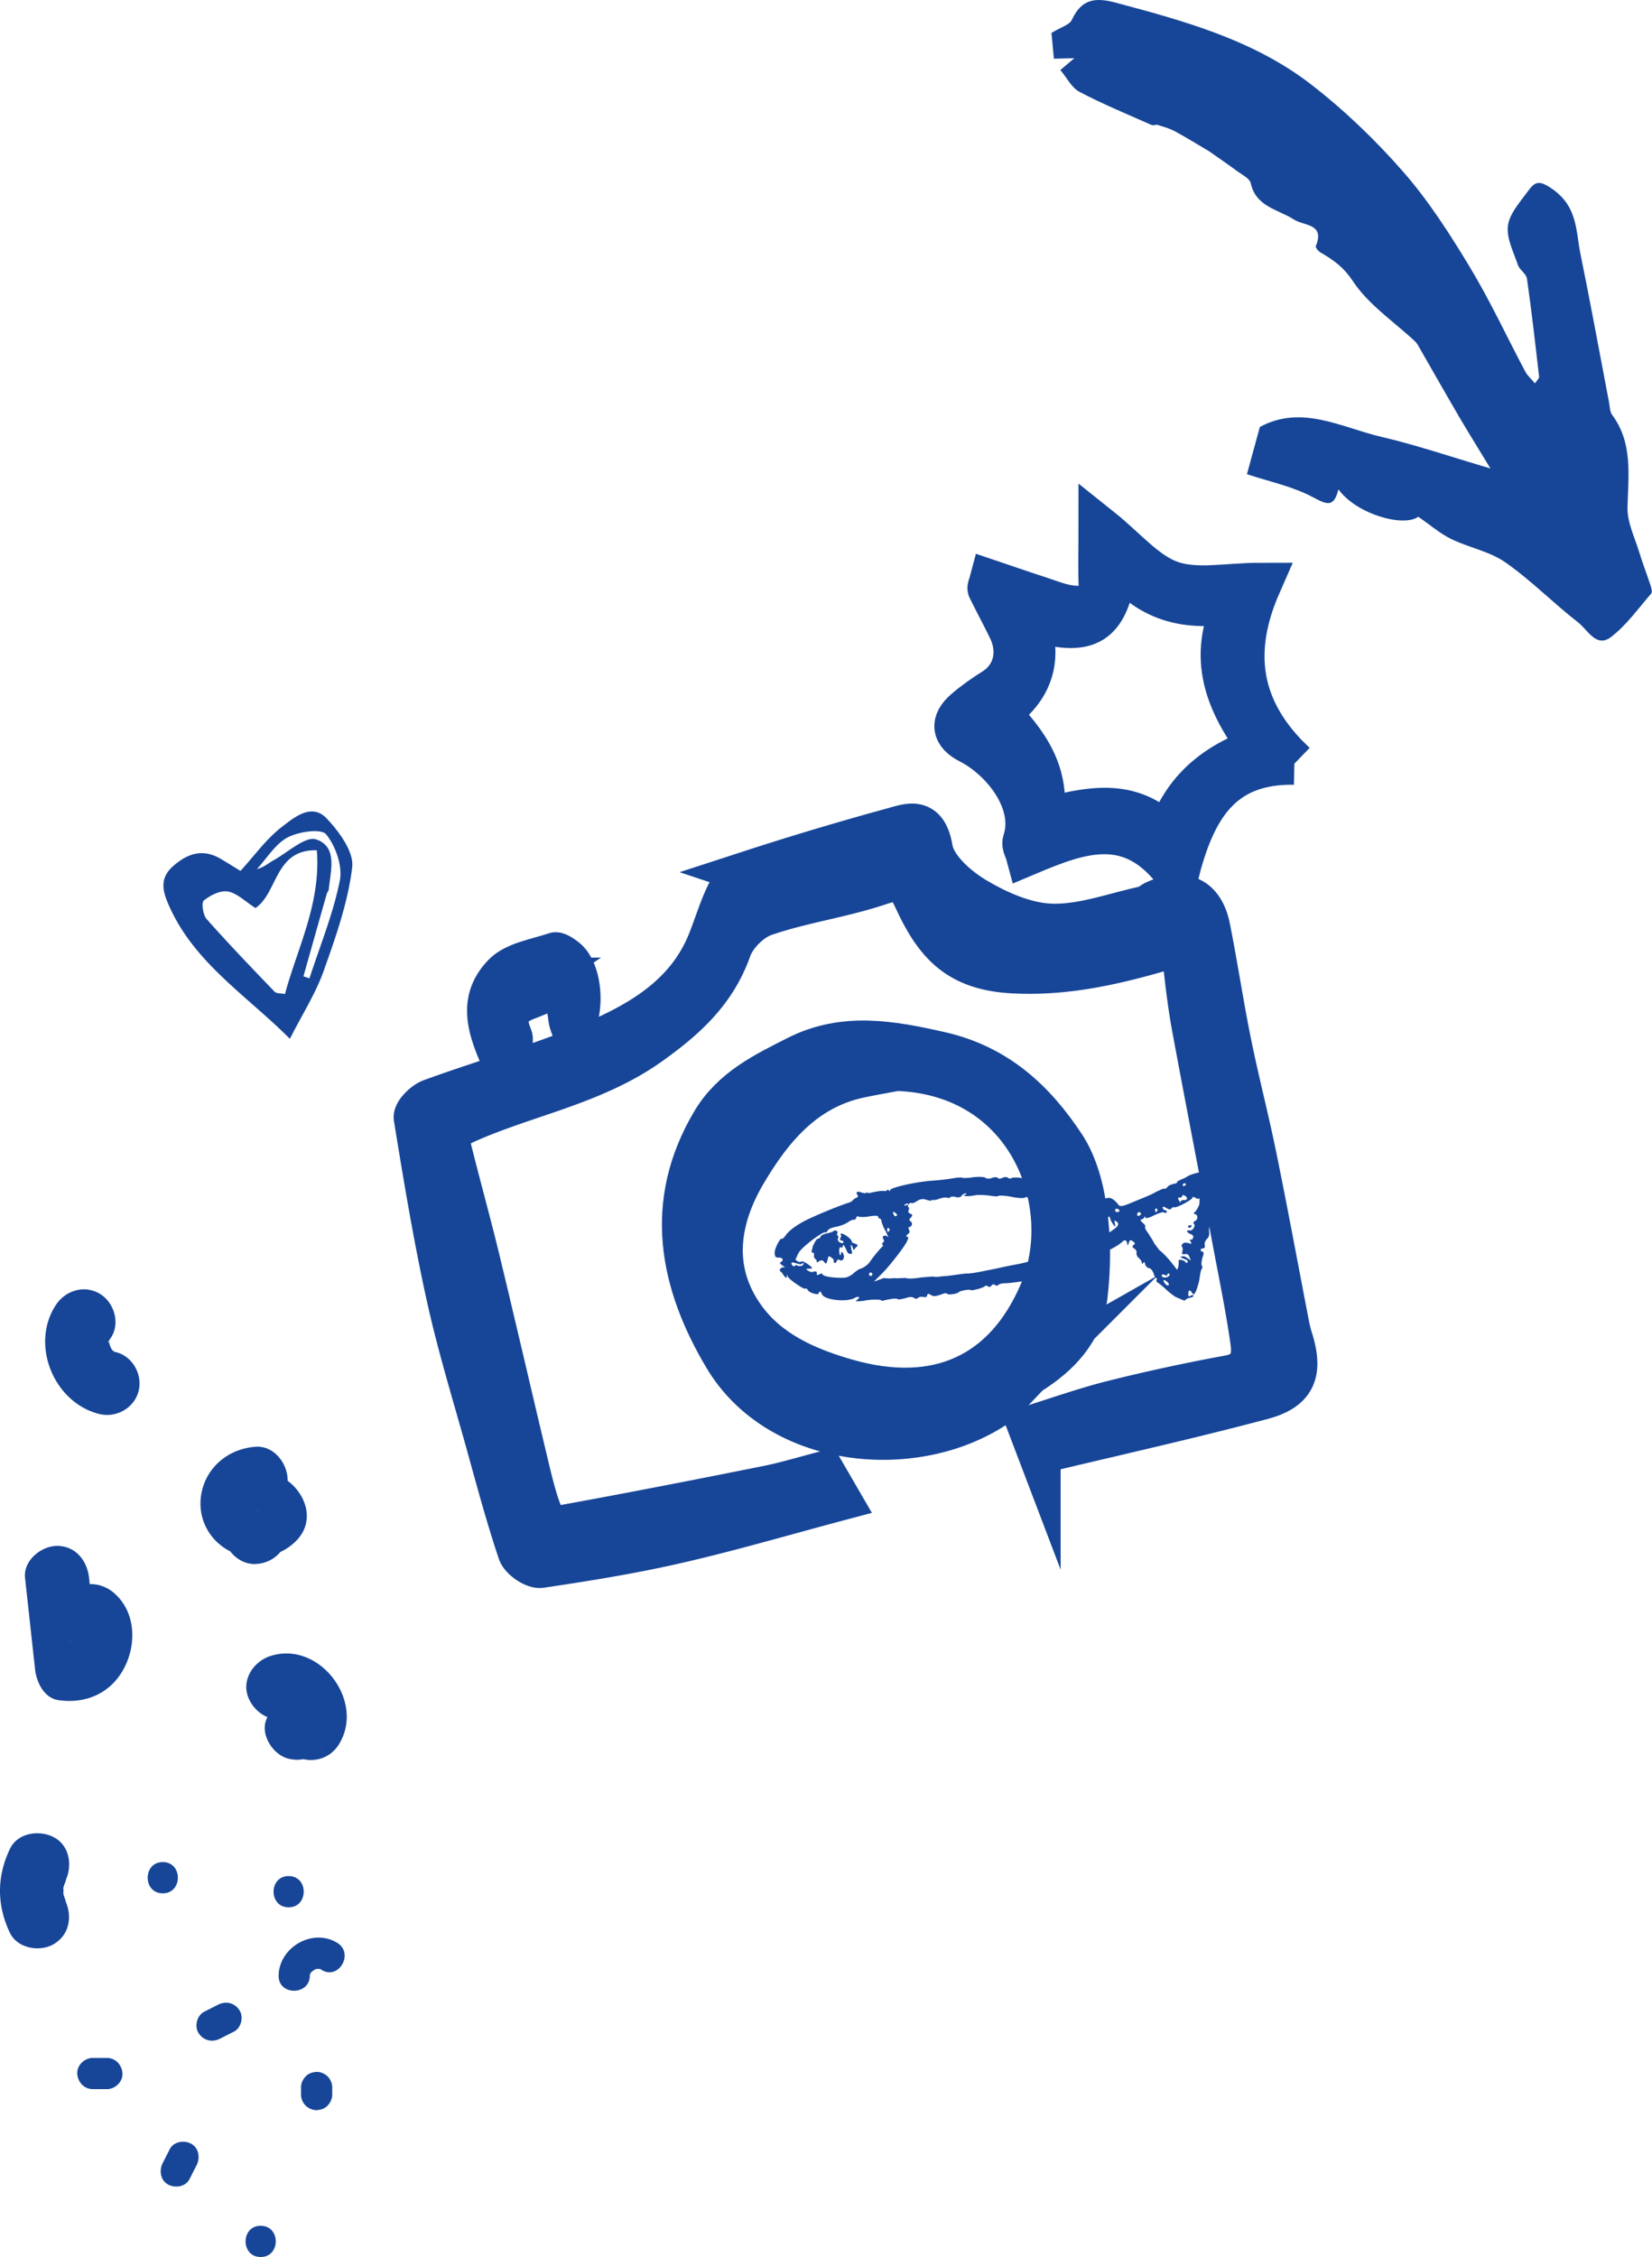 <svg xmlns="http://www.w3.org/2000/svg" xml:space="preserve" style="fill-rule:evenodd;clip-rule:evenodd;stroke-miterlimit:10" viewBox="0 0 153 209">
  <path d="M97.382 3.048c.856-.527 1.666-.735 1.89-1.215.878-1.885 2.104-2.108 4.027-1.595 6.396 1.704 12.796 3.463 18.113 7.57 3.095 2.391 5.97 5.156 8.546 8.1 2.346 2.681 4.306 5.739 6.156 8.801 1.891 3.131 3.434 6.472 5.153 9.708.201.379.555.676.898 1.083.194-.302.395-.469.379-.61-.35-3.033-.693-6.067-1.125-9.089-.064-.452-.681-.802-.839-1.269-.405-1.194-1.073-2.477-.923-3.631.146-1.123 1.114-2.176 1.837-3.176.667-.924 1.061-1.099 2.358-.165 2.278 1.641 2.093 3.869 2.53 5.996.936 4.563 1.766 9.149 2.643 13.724.074.385.068.844.282 1.134 1.945 2.633 1.491 5.598 1.423 8.579-.031 1.378.676 2.781 1.094 4.159.314 1.035.711 2.044 1.047 3.073.076.235.169.605.053.739-1.194 1.375-2.277 2.91-3.696 4.007-1.384 1.072-2.18-.643-3.05-1.319-2.311-1.794-4.38-3.917-6.77-5.585-1.459-1.018-3.375-1.357-5.008-2.157-1.055-.517-1.969-1.318-3.045-2.06-1.361.996-5.722-.227-7.398-2.536-.426 1.721-1.076 1.412-2.356.729-1.888-1.008-4.075-1.454-6.116-2.133l1.194-4.372c3.893-2.107 7.563.058 11.29.924 3.201.743 6.325 1.817 10.069 2.918-1.16-1.909-2.049-3.328-2.894-4.771-1.238-2.117-2.445-4.252-3.669-6.378-.12-.209-.231-.441-.403-.601-1.972-1.845-4.342-3.422-5.789-5.611-.862-1.303-1.805-1.96-2.983-2.638-.202-.117-.488-.468-.438-.588.87-2.103-1.099-1.867-2.017-2.46-1.475-.953-3.524-1.164-4.011-3.373-.098-.443-.8-.775-1.257-1.113-.852-.63-1.729-1.227-2.593-1.836-1.048-.618-2.083-1.265-3.154-1.845-.496-.269-1.058-.424-1.601-.594-.172-.054-.411.077-.567.008-2.244-.999-4.523-1.935-6.692-3.078-.723-.38-1.162-1.301-1.767-2.019l1.295-1.092-1.893.044-.223-2.387M110.301 113.629c.045-.065.09-.131.025-.176-.066-.045-.111.02-.222.04-.111.021-.091.131-.025.177.065.045.176.025.222-.041M79.208 115.164c-.176-.025-.373-.162-.327-.227-.041-.222-.63-.63-.872-.7-.176-.025-.222.04-.156.086.065.045.086.156-.005.287-.091.131-.071.241.106.267.11-.021.196.136.151.201-.046.066-.222.04-.353-.05-.131-.091-.216-.247-.126-.378.045-.065.025-.176-.04-.222-.066-.045-.086-.156-.04-.221.045-.066.025-.177-.041-.222-.065-.045-.242-.071-.287-.005-.045.066-.312.171-.645.232-.332.06-.534.211-.579.277.02.111-.136.196-.247.217-.111.02-.247.216-.453.655-.141.483-.166.66-.055.639.11-.02.176.026.151.202-.026.176-.005.287.126.378.131.09.151.201.105.267-.045.065.066.045.222-.041.202-.151.378-.126.463.03.217.247.217.247.358-.236.051-.353.116-.308.378-.126.131.09.217.246.171.312-.045.066.02.111.086.156.065.045.111-.02.201-.151.026-.176.136-.197.267-.106.197.136.444-.08.383-.413-.06-.332-.257-.468-.262-.181.02.11-.09.131-.09.131-.066-.046-.041-.222-.081-.444.025-.176.05-.352.181-.261.066.045.111-.021.156-.086.005-.287.157-.086.348.337.04.222.237.358.348.338.176.025.221-.041.095-.418-.04-.222-.08-.444-.015-.398.066.045.151.201.171.312.041.222.086.156.222-.04.247-.217.292-.283-.015-.398" style="fill:#174698;fill-rule:nonzero"/>
  <path d="m80.936 118.685.338-.348c.584-.564.922-.912 1.803-2.045.882-1.134 1.224-1.769.937-1.774-.111.021-.131-.09.071-.242.201-.151.181-.261.095-.418-.086-.156-.04-.221.071-.241.267-.106.272-.393.075-.529-.131-.091-.151-.202.05-.353.137-.196.182-.262-.06-.333-.131-.09-.262-.181-.171-.312.045-.065.07-.242.005-.287-.066-.045-.086-.156.005-.287.09-.131.201-.151.267-.106.065.046.332-.06.534-.212.312-.171.534-.211.841-.095.242.07.418.095.418.095.045-.065.045-.065.156-.085.066.045.398-.015.665-.121s.665-.121.731-.076c.065.045.176.025.221-.04.046-.066.267-.106.509-.036.242.071.464.031.554-.1a.61.61 0 0 1 .358-.237c.111-.02.131.09.02.111-.378.126.041.221.816.08.443-.08 1.083-.025 1.436.025.353.051.705.101.751.035.045-.065.619-.055 1.214.066.594.121 1.234.176 1.325.045.111-.02.221-.04.241.071.021.11.131.09.242.07.222-.04 1.94.277 2.816.69 1.053.438 1.955.675 2.288.614.176.026.463.031.659.167.197.136.439.206.504.251.066.046.111-.02.156-.085.046-.066.091-.131.313-.172.221-.04.242.071.171.313-.025.176-.05.352.061.332.11-.02.156-.085.181-.262.005-.287.181-.262.242.071.02.111.171.312.257.468.216.247.216.247.156-.085-.061-.333-.061-.333.136-.197.196.136.217.247.08.443-.226.328-2.035 1.401-2.433 1.416-.176-.025-.332.061-.377.126-.182.262-3.093 1.25-4.534 1.512-.443.08-.821.207-.821.207s-.6.166-1.376.307c-.775.141-1.818.388-2.372.489-.554.101-1.486.327-2.061.317-.509.036-1.395.197-1.904.232-.509.036-.952.116-1.018.071-.065-.045-.685.01-1.304.065-.665.121-1.24.111-1.305.066-.065-.045-.287-.005-.574-.01-.222.04-.574-.01-.685.01-.111.02-.509.035-.862-.015l-.912.338Zm-.388-.559c-.065-.046-.085-.157-.04-.222.045-.065.156-.086.222-.04.065.045.085.156.04.221-.045.066-.156.086-.222.041m1.219-2.741c-.292.282-.811.892-1.219 1.481-.181.262-.539.499-.806.605-.221.04-.468.257-.67.408-.09.131-.403.302-.67.408-.554.101-2.121-.015-2.226-.282-.02-.111-.131-.091-.287-.005-.157.086-.268.106-.242-.07.025-.177-.041-.222-.262-.182-.156.086-.398.015-.529-.075-.262-.182-.262-.182.136-.197.287.005.332-.06-.192-.423-.327-.226-.569-.297-.614-.231-.046.065-.222.04-.353-.051-.131-.09-.217-.247-.151-.201l.091-.131s.07-.242.206-.439c.252-.503 2.267-2.015 2.463-1.879.066.045.157-.086.247-.217.091-.131.469-.256.801-.317.332-.06.867-.272 1.068-.423.201-.151.469-.257.534-.212.065.045.156-.086.202-.151.025-.176.135-.196.201-.151.066.045.529.075.972-.005.444-.081.842-.096.862.015.02.111.085.156.151.201.111-.02.131.091.151.202.02.11.166.599.403.957.192.423.297.69.212.534-.282-.292-.64-.056-.423.191.085.156.04.222-.005.288-.111.02-.136.196-.071.241.02.111.131.091.176.025l-.156.086m-7.455 1.814c-.111.02-.333.061-.398.016-.131-.091-.242-.071-.287-.006-.091.132-.288-.005-.328-.226-.02-.111.156-.086.398-.015.242.07.484.141.529.075.045-.065.156-.085.222-.04l-.136.196m8.614-4.887c.131.091.216.247.106.267-.157.086-.157.086-.328-.227.025-.176.025-.176.222-.04m-.559 1.647c-.046.066-.091.131-.156.086-.066-.045-.021-.111-.041-.222-.02-.11.091-.131.156-.085.066.045.086.156.041.221m1.501-2.448c.156-.086.267-.106.221-.04.02.11-.09.131-.201.151-.222.04-.177-.025-.02-.111m15.158-.067c.111-.02.222-.04.287.005.066.045.02.111-.025.176-.111.021-.222.041-.287-.005-.066-.045-.086-.156.025-.176m1.426.599c.065.046.085.157.04.222-.045.066-.156.086-.222.04-.065-.045-.085-.156-.04-.221.045-.066.156-.086.222-.041m3.138-.055c.131.09.086.156.04.221-.11.021-.221.041-.287-.005-.065-.045-.085-.156-.04-.221.045-.066.156-.086.287.005m2.071.367c.065.045-.025.177-.136.197-.156.085-.222.04-.197-.136.025-.177.182-.262.333-.061m.1.554c.111-.02.202-.151.247-.216-.02-.111.046-.066.066.045.02.111.352.05.821-.207.423-.191.801-.317.866-.272.066.046.242.071.288.005.045-.065.025-.176-.152-.201-.11.02-.196-.136-.216-.247-.02-.111.156-.086.352.05.197.136.373.161.464.031.045-.066.201-.152.267-.106.242.07 1.647-.701 1.672-.877-.02-.111.157-.086.287.005.131.091.308.116.353.05.045-.065.02.111.015.398-.005.287-.231.615-.367.811-.202.152-.182.262-.071.242.287.005.323.514.055.62-.156.085-.246.217-.115.307.151.202-.166.66-.408.59-.353-.051-.313.171.06.332.242.071.328.227.237.358-.025.176-.136.196-.202.151-.065-.045-.11.02-.025.176.151.202.106.267-.201.151-.242-.07-.464-.03-.554.101-.091.131-.071.242-.005.287.065.046.04.222.015.398-.071.242-.071.242.216.247.333-.06.353.051.565.584l-.262-.181c-.197-.136-.393-.272-.549-.186-.222.04-.222.04.151.201.307.116.438.207.347.338-.045.065-.156.085-.176-.025-.151-.202-.746-.323-.64-.056.02.111-.005.287-.03.464-.025.176-.116.307-.116.307s-.302-.403-.67-.851c-.368-.449-.781-.831-.912-.922-.131-.091-.302-.403-.519-.65-.106-.267-.408-.67-.579-.982-.217-.247-.323-.514-.277-.579.045-.066-.04-.222-.172-.313-.282-.292-.347-.337-.126-.378m1.366-.992c.065.045.085.156.04.221-.045.066-.091.131-.156.086l-.041-.221c.046-.066.091-.132.157-.086m2.669-2.318c.066.046.021.111-.025.177-.111.02-.156.085-.221.04 0 0-.021-.111.025-.176.045-.066.156-.086.221-.041m-.508 1.295c.11-.02.221-.04.201-.151-.02-.111.156-.086.287.005.262.181.192.423-.161.373-.111.02-.222.04-.267.106-.025.176-.025.176-.196-.137-.086-.156-.041-.221.136-.196m-1.506 7.773c-.086-.156.025-.176.222-.04.196.136.282.292.237.358-.091.131-.353-.051-.459-.318m-.166-.599c.045-.066.156-.086.287.005.131.091.176.025.222-.041-.02-.11.09-.131.156-.085.065.045.085.156-.071.242-.247.216-.73.075-.594-.121m-26.025 2.33c.021.11.288.005.62-.056.333-.06.776-.141.907-.05.131.09.509-.036.73-.076.267-.106.6-.166.796-.03.197.136.353.05.398-.015.045-.066.267-.106.443-.081.242.07.399-.015.378-.126.026-.176.136-.197.333-.061.262.182.483.141 1.128-.09.156-.086.333-.061.398-.015.086.156.973-.006 1.063-.137.091-.131.977-.292 1.108-.201.131.09 1.22-.222 1.31-.353.045-.065.156-.086.287.005.131.091.242.071.333-.06.09-.131.201-.152.332-.061s.242.071.288.005c.045-.065.312-.171.599-.166.574.01 2.745-.328 2.836-.459.045-.065.423-.191.866-.272.444-.081.822-.207.867-.272.045-.066.358-.237.801-.317.443-.081 1.088-.313 1.511-.504a41.946 41.946 0 0 1 1.648-.701c.846-.383 1.848-.851 2.342-1.285.292-.282.423-.191.483.141.041.222.041.222.157-.085.07-.242.115-.308.378-.126.196.136.216.247.06.332-.156.086-.136.197.06.333.131.09.283.292.192.423.02.111.06.332.191.423.131.091.282.292.303.403.04.222.04.222.131.091.09-.131.156-.086.196.136.02.11.172.312.348.337.176.025.327.227.433.494.04.221.192.423.192.423.11-.02.131.091.085.156-.045.065-.025.176.041.222.065.045.458.317.806.655.347.337.74.609.806.654.131.091.438.207.811.368.065.045.176.025.221-.04.046-.066.202-.152.424-.192.221-.04.267-.106.312-.171-.02-.111-.131-.091-.287-.005-.156.086-.222.04-.197-.136-.015-.398.141-.484.313-.171.216.247.216.247.423-.192.116-.307.257-.791.307-1.143.05-.353.101-.706.191-.837.091-.131.071-.241-.015-.398-.02-.11.03-.463.101-.705.116-.307.141-.484-.035-.509-.242-.07-.172-.312.115-.307.111-.02.157-.086.116-.307-.04-.222.051-.353.186-.549.202-.152.272-.393.212-.726.005-.287.01-.574.101-.705.09-.131.07-.242.07-.242-.065-.045-.106-.267-.146-.489-.015-.398-.015-.398.136-.196.086.156.131.09.141-.484-.015-.398-.01-.685.101-.705.111-.02.211-.725.156-1.345-.04-.222.03-.464.075-.529.157-.086-.327-.227-.483-.141-.222.04-.902-.237-.746-.322a.606.606 0 0 1 .418.095c.197.136.197.136.156-.085-.04-.222-.04-.222.182-.262.176.025.222-.041.09-.131-.196-.136-1.748.146-2.261.468-.202.152-.58.277-.736.363-.156.086-.267.106-.201.151.065.046-.091.131-.313.172-.221.04-.488.146-.579.277-.091.131-.247.216-.312.171-.066-.045-.378.126-.801.317-.358.237-1.27.575-1.96.872-1.224.509-1.335.529-1.572.172-.498-.539-.806-.655-1.319-.333-.358.237-.535.212-.797.031-.196-.137-.347-.338-.302-.403-.02-.111-.02-.111-.111.02-.09.131-.201.151-.398.015-.327-.227-1.098-.373-1.188-.242-.046.066-.046.066-.111.02-.02-.111-.197-.136-.439-.206-.241-.071-.372-.161-.393-.272.026-.177-.216-.247-.876-.413-1.32-.333-1.562-.403-2.025-.433l-1.058-.151c-.353-.051-.751-.035-.796.03-.046.065-.222.04-.353-.05-.131-.091-.353-.051-.509.035-.156.086-.332.061-.398.015-.02-.111-.307-.116-.574-.01-.267.106-.509.035-.574-.01-.02-.111-.771-.146-1.547-.005-.287-.005-.509.035-.574-.01-.066-.045-.464-.03-.907.051-.443.08-1.285.176-1.793.211-1.305.066-4.01.615-4.015.902.02.111-.046.066-.111.021-.02-.111-.131-.091-.176-.026-.046.066-.157.086-.333.061-.176-.025-.509.035-.841.096-.333.06-.6.166-.62.055-.065-.045-.065-.045-.111.02-.045.066-.221.041-.463-.03-.373-.161-.574-.01-.358.237.066.045.041.222-.07.242-.111.02-.313.171-.358.237-.045.065-.247.216-.468.257-.489.146-2.358.886-3.36 1.355-1.114.489-2.03 1.114-2.393 1.637-.181.263-.338.348-.338.348-.106-.267-.7.872-.685 1.27.016.398.081.443.368.448.398-.015.504.252.192.423-.156.086-.026.176.302.403.131.091.131.091-.045.066-.111.02-.222.04-.313.171-.045.065-.025.176-.025.176a.853.853 0 0 1 .282.292c.237.358.368.449.373.162.025-.177.025-.177.066.045.105.267 1.546 1.264 1.637 1.133.045-.065.176.025.262.182.217.246.877.413.967.282.071-.242.182-.262.287.005.167.599 2.262.79 2.998.427.357-.236.665-.121.307.116-.201.151-.201.151.086.156.176.026.332-.06.398-.015.71-.186 1.748-.146 1.702-.08M2.319 146.116l.928 8.461c.128 1.169.82 2.666 2.177 2.859 2.584.368 4.929-.685 6.129-3.082 1.106-2.209.987-5.107-.97-6.823-1.203-1.056-3.009-1.185-4.194 0-1.077 1.077-1.209 3.134 0 4.194.32.281.281.379.062.012-.367-.612-.082-.241-.038.025-.055-.462-.077-.527-.068-.194l.064-.384c-.022.097-.274.863-.089.434.248-.577-.375.572-.027.063.335-.489-.483.446-.023.055.2-.143.193-.143-.021 0-.231.119-.231.124-.001.014.236-.095.23-.106-.018-.033.257-.09.514-.09.771 0l2.177 2.86-.928-8.461c-.174-1.592-1.238-2.966-2.965-2.966-1.468 0-3.142 1.364-2.966 2.966" style="fill:#174698;fill-rule:nonzero"/>
  <path d="m41.948 112.545-.559.114 2.257 9.757.604-.131-2.302-9.74Zm29.121 26.922.007-.651-21.362 4.139.128.684c7.199-.718 14.241-2.29 21.227-4.172Zm46.04-11.922.517.325c.355-.657 1.098-1.378 1.004-1.963-.834-5.19-1.724-10.375-2.783-15.522-.848-4.118-1.955-8.182-2.946-12.27-.325.349-.367.643-.318.92.439 2.504.871 5.01 1.353 7.505.578 2.993 1.19 5.979 1.812 8.962.83 3.973 2.067 7.897 1.361 12.043ZM84.887 80.79c.556-2.427-.429-3.458-2.662-2.762-4.031 1.257-8.042 2.582-12.094 3.764-1.367.398-1.799 1.125-1.679 2.405l16.109-4.666.333 1.258c.376.668.682 1.391 1.144 1.994 1.238 1.619 2.245 3.676 3.883 4.675 3.51 2.14 7.535 1.323 11.341.711 2.435-.391 4.77-1.371 7.178-1.974.639-.16 1.383.098 2.225.179l-.45-1.846c-1.036.06-2.061-.168-2.766.206-4.934 2.617-9.823 2.977-15.096.792-2.503-1.037-4.609-2.275-6.309-4.327-.224-.27-.764-.279-1.157-.409Zm11.343 53.687-.874-2.295c2.537-.787 5.107-1.709 7.742-2.37 3.546-.889 7.127-1.66 10.723-2.319 1.972-.361 2.348-1.663 2.135-3.197-.413-2.968-1.017-5.911-1.573-8.858-1.275-6.752-2.589-13.496-3.843-20.252-.348-1.874-.582-3.773-.794-5.669-.172-1.533-.83-1.974-2.359-1.534-4.435 1.278-8.862 2.264-13.603 2.002-5.079-.281-7.127-2.65-9.015-6.726-.778-1.678-1.302-2.116-3.215-1.466-3.509 1.192-7.254 1.69-10.757 2.894-1.305.448-2.735 1.876-3.197 3.181-1.392 3.929-4.09 6.381-7.393 8.746-5.215 3.733-11.455 4.754-17.104 7.285-1.483.664-1.701 1.417-1.387 2.672.846 3.385 1.783 6.747 2.602 10.138 1.541 6.379 3.011 12.776 4.54 19.158.374 1.56.752 3.138 1.36 4.612.198.481 1.2 1.013 1.725.917 6.402-1.159 12.788-2.409 19.167-3.688 1.719-.345 3.403-.866 5.176-1.325l1.42 2.448c-5.095 1.355-9.976 2.79-14.925 3.929-4.187.964-8.443 1.654-12.696 2.282-.61.09-1.783-.712-1.993-1.338-1.091-3.24-1.976-6.552-2.891-9.85-1.266-4.561-2.671-9.094-3.694-13.71-1.219-5.5-2.138-11.069-3.045-16.632-.075-.46.839-1.38 1.468-1.608 5.05-1.84 10.261-3.289 15.187-5.407 4.379-1.883 8.539-4.383 10.508-9.182.631-1.539 1.085-3.161 1.829-4.641.384-.766 1.115-1.639 1.878-1.887a291.542 291.542 0 0 1 13.369-4.002c1.523-.417 3.054-1.077 3.543 1.827.29 1.725 2.296 3.537 3.986 4.554 2.143 1.292 4.729 2.439 7.159 2.513 2.877.087 5.793-1.024 8.686-1.649.342-.073.626-.381.96-.528 2.603-1.144 4.36-.323 4.909 2.422.705 3.522 1.228 7.081 1.943 10.6.724 3.57 1.644 7.099 2.372 10.667 1.049 5.143 1.999 10.306 2.997 15.46.083.43.183.861.315 1.278.986 3.103.4 4.717-2.7 5.54-6.824 1.813-13.723 3.348-20.641 5.008Z" style="fill:#174698;fill-rule:nonzero;stroke:#174698;stroke-width:4px"/>
  <path d="M69.831 102.017c-2.67.878-5.427 6.461-4.851 9.839.685-1.68 1.297-3.448 2.117-5.113.808-1.641 1.828-3.179 2.734-4.726Zm13.196-2.998c-1.142.217-2.288.412-3.425.654-5.119 1.089-8.187 4.806-10.618 8.935-2.527 4.293-3.242 9.034-.121 13.398 2.267 3.172 5.764 4.73 9.476 5.803 8.594 2.484 14.827-.636 18.025-8.076 3.525-8.202-1.003-20.311-13.337-20.714Zm12.368 28.087c-1.156 1.107-2.167 2.443-3.492 3.285-7.5 4.768-19.793 3.58-24.754-4.747-4.088-6.863-5.59-14.207-1.128-21.719 1.824-3.072 4.837-4.509 7.8-6.014 4.341-2.203 8.702-1.416 13.259-.38 5.258 1.195 8.715 4.443 11.456 8.603 1.157 1.755 1.735 4.051 2.022 6.177.339 2.519.323 5.147.02 7.676-.39 3.265-2.544 5.494-5.259 7.193.241-.489.429-1.013.732-1.458 1.057-1.549 2.687-2.93 3.134-4.629 1.22-4.646.471-9.247-1.443-13.776-.114.274-.226.411-.212.535.03.286.11.568.189.846 1.358 4.742 1.664 9.286-1.514 13.608-2.682 3.649-5.998 6.845-10.362 7.289-7.402.755-13.977-1.722-18.797-7.825-.05.151-.136.287-.13.419.01.217.035.453.13.643 1.724 3.468 4.107 6.297 7.842 7.684 4.914 1.825 9.868 2.058 14.719-.168 2.003-.919 3.863-2.152 5.788-3.242ZM96.485 75.965c4.235-1.082 8.233-2.123 11.676 1.518 1.425-4.391 4.438-6.759 8.602-8.218-3.174-4.157-4.895-8.417-2.309-13.592-4.563.882-8.242-.093-11.015-3.898-.802 6.19-2.455 7.27-8.368 5.415 1.47 3.712.536 6.64-2.674 8.797 2.75 2.802 4.834 5.71 4.088 9.978Zm23.393-5.295c-6.924-.13-9.348 4.342-10.858 10.312-4.225-5.735-8.962-3.981-13.887-1.902-.108-.402-.389-.841-.284-1.151 1.202-3.572-1.885-7.584-5.045-9.199-1.538-.787-1.702-1.818-.376-2.956.815-.7 1.706-1.327 2.618-1.898 1.9-1.191 2.515-3.458 1.442-5.662-.606-1.245-1.264-2.464-1.88-3.704-.046-.093.06-.262.163-.652 1.463.494 2.91 1 4.369 1.469 1.04.335 2.081.785 3.15.888 1.369.132 2.686-.08 2.608-2.028-.065-1.605-.013-3.214-.013-5.255 2.357 1.879 4.202 4.178 6.561 4.998 2.375.825 5.261.181 8.22.181-2.685 6.114-2.055 11.612 3.212 16.559Z" style="fill:#174698;fill-rule:nonzero;stroke:#174698;stroke-width:4px"/>
  <path d="m50.772 90.174-.465-.834c-.995.444-2.009.851-2.967 1.364-.184.098-.296.699-.172.907.137.229.697.467.878.363.943-.54 1.824-1.189 2.726-1.8Zm2.147 6.058c-.235-.671-.565-1.265-.636-1.889-.172-1.509-.524-2.609-2.401-1.782-1.42.625-3.156.828-2.103 3.28.347.808-.57 2.16-1.069 3.78-1.753-3.637-3.149-6.824-.408-9.682 1.159-1.208 3.294-1.517 5.031-2.1.349-.117.966.298 1.351.604 1.782 1.417 1.959 5.949.235 7.789Z" style="fill:#174698;fill-rule:nonzero;stroke:#174698;stroke-width:3px"/>
  <path d="m41.948 112.545 2.302 9.74-.604.131-2.257-9.757.559-.114M28.104 90.407l.558.187c.975-3.011 2.196-5.972 2.81-9.054.266-1.337-.381-3.198-1.271-4.282-.452-.551-2.544-.252-3.562.288-1.143.607-1.911 1.921-2.842 2.927.653-.159 1.061-.546 1.538-.81 1.32-.731 2.952-2.264 3.946-1.933 2.014.672 1.339 2.907 1.166 4.634-.014.138-.144.259-.183.399-.724 2.547-1.441 5.095-2.16 7.644m1.241-11.67c-3.916-.112-3.611 3.963-5.685 5.345-.969-.615-1.707-1.377-2.554-1.528-.693-.123-1.627.346-2.227.833-.24.194-.086 1.327.253 1.71 2.037 2.304 4.173 4.52 6.303 6.739.161.168.54.128.955.213 1.186-4.35 3.335-8.409 2.955-13.312m-2.496 17.455c-4.067-4.058-8.813-7.011-11.165-12.253-.616-1.372-.968-2.592.379-3.763 1.36-1.182 2.771-1.608 4.409-.629.677.404 1.345.823 1.799 1.101 1.301-1.42 2.405-2.984 3.856-4.094 1.118-.856 2.736-2.228 4.118-.775 1.16 1.218 2.544 3.109 2.374 4.528-.393 3.264-1.53 6.473-2.643 9.605-.731 2.061-1.945 3.951-3.127 6.28M15.076 175.321c1.861 0 1.864-2.892 0-2.892-1.861 0-1.864 2.892 0 2.892M31.239 179.912c-2.273-1.409-5.399.405-5.434 3.034-.024 1.862 2.867 1.863 2.892 0 .005-.401-.074.174.033-.201-.057.201.09-.116.014-.026-.08.093.151-.165.178-.19-.138.125.175-.113.196-.124.199-.109.016-.016.141-.057.081-.025.331-.054.128-.039.07-.005.412.059.198.002.26.069-.059-.059.194.098 1.586.983 3.04-1.517 1.46-2.497M20.202 185.633l-1.291.655c-.676.343-.925 1.349-.519 1.978.445.69 1.255.886 1.978.519l1.292-.655c.675-.343.924-1.349.518-1.979-.445-.69-1.255-.885-1.978-.518M27.878 193.304v.648c0 .371.161.76.424 1.022.25.251.662.44 1.022.424.374-.017.762-.14 1.022-.424.26-.283.424-.63.424-1.022v-.648c0-.37-.161-.76-.424-1.022-.25-.251-.662-.44-1.022-.423-.374.016-.762.139-1.022.423-.26.283-.424.63-.424 1.022M15.717 199.024l-.655 1.291c-.342.674-.199 1.599.519 1.978.658.349 1.612.202 1.978-.518l.655-1.292c.342-.673.2-1.598-.519-1.978-.658-.348-1.612-.201-1.978.519M24.143 208.998c1.861 0 1.864-2.891 0-2.891-1.861 0-1.864 2.891 0 2.891M8.6 193.455h1.295c.756 0 1.481-.665 1.446-1.446-.035-.783-.636-1.446-1.446-1.446H8.6c-.757 0-1.481.665-1.446 1.446.035.783.635 1.446 1.446 1.446M26.733 176.616c1.861 0 1.864-2.891 0-2.891-1.86 0-1.863 2.891 0 2.891M26.584 159.079c.779-.259-.424-.031.057-.02l-.457-.056c.298.09.221.046-.231-.131.012.016.427.263.445.264-.365-.291-.433-.33-.203-.119.161.183.16.173-.004-.031-.316-.482.111.28.143.296l-.168-.386c.036.109.066.22.088.332-.052-.509-.072-.604-.058-.284l.074-.454a1.958 1.958 0 0 1-.086.326c.2-.438.22-.52.059-.245l5.421.708a3.676 3.676 0 0 0-3.473-2.646c-1.742-.031-2.888 1.067-3.518 2.58-.598 1.437.644 3.323 2.071 3.648 1.732.395 3.008-.533 3.649-2.071l.054-.131-.763 1.309c-.347.33-.772.462-1.272.395-1.126.385-1.949-.118-2.468-1.507.743 2.492 4.052 2.865 5.42.709 2.54-4.003-1.811-9.72-6.357-8.205-1.469.489-2.583 2.068-2.072 3.648.474 1.463 2.073 2.596 3.649 2.071M23.669 133.97c-2.359.17-4.396 1.702-4.961 4.067-.605 2.538.781 4.999 3.208 5.872 1.934.695 4.227.182 5.62-1.339 2.426-2.647-.597-6.687-3.81-6.274-1.618.208-2.93 1.191-2.966 2.966l-.053 2.601c-.032 1.552 1.387 3.037 2.966 2.966 1.634-.073 2.931-1.303 2.965-2.966l.053-2.601-2.965 2.966c.512-.031.347-.118-.497-.261a1.542 1.542 0 0 1-.581-.794l.763-2.886c-.233.301-.434.346-.05.123.342-.127.408-.16.196-.099-.221.054-.142.046.238-.024-.618.003.471.227-.095-.019.215.094.663.524.389.179.232.293.294.473.396.839l-.057.328c.096-.319.077-.303-.056.048.329-.252-.001-.052-.171.11-.188.122-.163.108.074-.041a1.074 1.074 0 0 1-.606.17c1.544-.111 3.041-1.284 2.966-2.965-.068-1.512-1.309-3.086-2.966-2.966M10.752 125.212a2.988 2.988 0 0 1-.445-.131l.294.107c-.519-.475.284.506-.129-.08-.435-.618.245.564-.114-.115-.103-.194-.26-.717-.109-.125-.058-.225-.131-.444-.182-.672.108.48.06.221.046-.129.02.488-.194.206.028.003.065-.207.034-.148-.094.177.07-.139.149-.271.239-.397.874-1.343.27-3.278-1.064-4.058-1.443-.844-3.181-.282-4.058 1.064-2.386 3.66-.181 9.019 4.011 10.075 1.552.392 3.218-.503 3.648-2.071.419-1.523-.512-3.255-2.071-3.648M.928 171.193c-1.236 2.568-1.233 5.201-.017 7.775.684 1.448 2.761 1.822 4.057 1.064 1.483-.867 1.751-2.604 1.064-4.058.179.379-.117-.428-.124-.454-.192-.769-.03.351-.032-.442-.001-.566-.127.148.042-.441.027-.095.324-.849.132-.451.672-1.395.429-3.268-1.064-4.057-1.326-.701-3.339-.429-4.058 1.064" style="fill:#174698;fill-rule:nonzero"/>
</svg>
